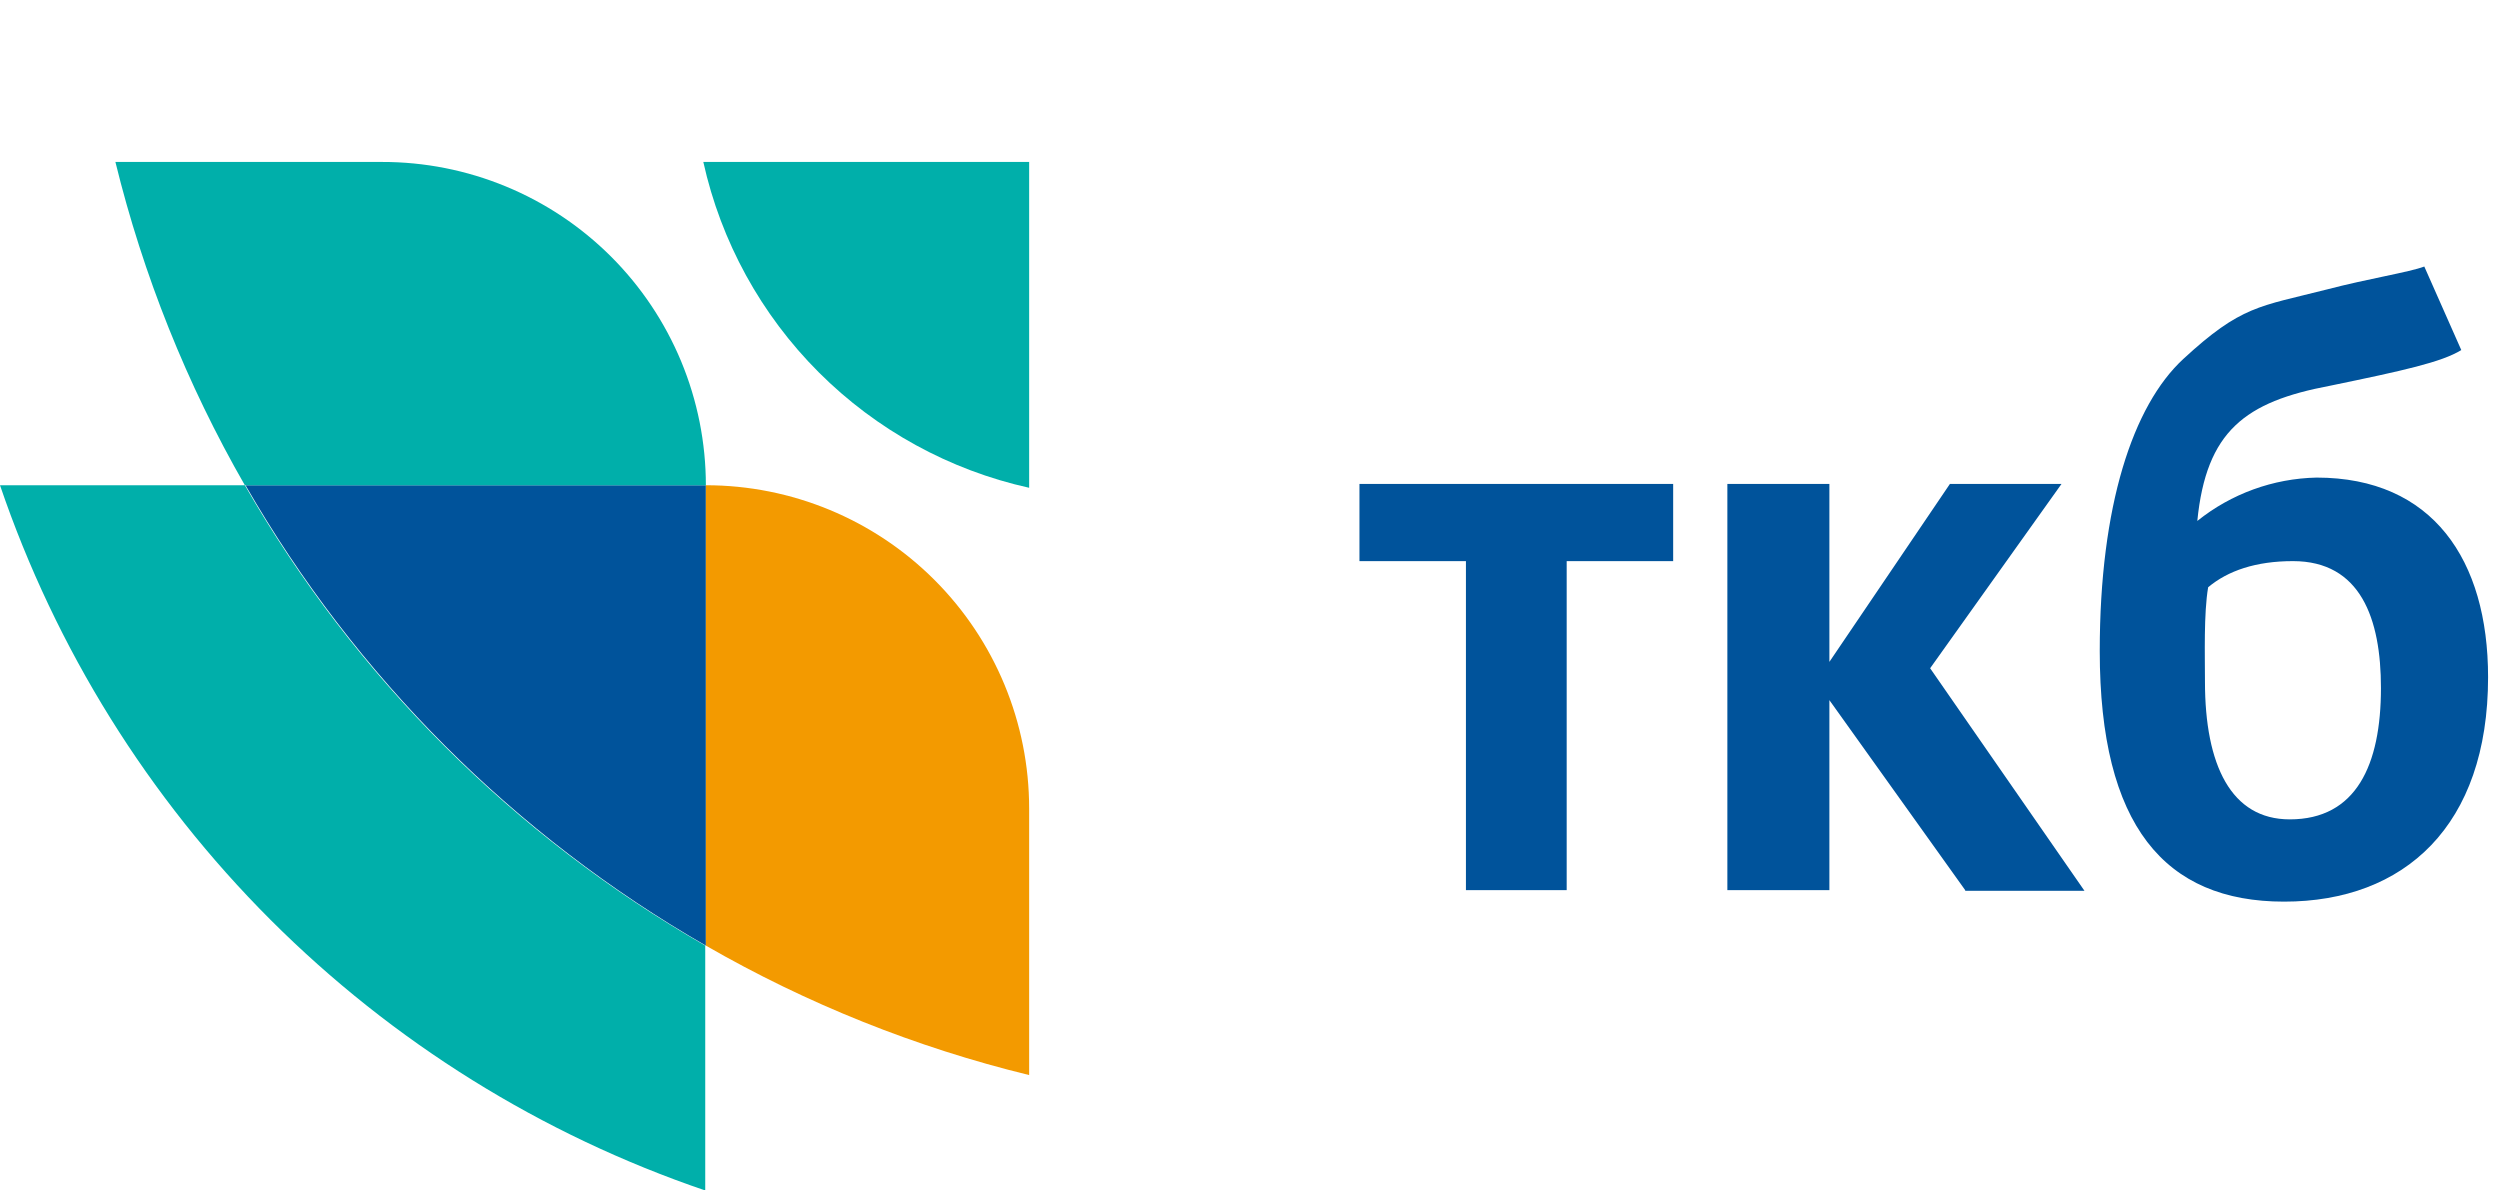 <?xml version="1.0" encoding="UTF-8"?> <svg xmlns="http://www.w3.org/2000/svg" width="147" height="70" viewBox="0 0 147 70" fill="none"> <path d="M0 28.532H14.397C20.862 39.796 30.204 49.138 41.468 55.602V70C31.844 66.721 23.1 61.278 15.911 54.089C8.722 46.9 3.279 38.156 0 28.532Z" fill="#00AFAA"></path> <path d="M41.505 28.532V55.602C30.25 49.128 20.91 39.788 14.435 28.532H41.505Z" fill="#00539B"></path> <path d="M41.505 28.532H14.397C10.981 22.585 8.419 16.186 6.786 9.523H22.459C24.958 9.519 27.433 10.008 29.743 10.962C32.053 11.915 34.153 13.315 35.922 15.08C37.691 16.845 39.094 18.942 40.053 21.25C41.011 23.559 41.504 26.033 41.505 28.532Z" fill="#00AFAA"></path> <path d="M60.514 47.541V63.214C53.85 61.588 47.45 59.025 41.505 55.602V28.532C46.547 28.532 51.382 30.535 54.947 34.1C58.511 37.665 60.514 42.5 60.514 47.541Z" fill="#F39A00"></path> <path d="M41.355 9.523C42.395 14.209 44.75 18.5 48.144 21.893C51.538 25.287 55.829 27.642 60.514 28.682V9.523H41.355Z" fill="#00AFAA"></path> <path d="M92.121 32.994V52.341H86.197V32.994H79.936V28.457H98.382V32.994H92.121ZM129.202 30.632C131.194 29.033 133.659 28.137 136.213 28.082C143.037 28.082 146.299 32.919 146.299 39.818C146.299 48.554 141.387 53.016 134.301 53.016C127.29 53.016 123.465 48.554 123.465 38.281C123.465 29.732 125.415 23.846 128.377 21.109C131.789 17.959 132.839 18.034 136.813 17.022C139.25 16.385 141.65 16.01 142.549 15.672L144.724 20.584C143.562 21.296 141.35 21.784 137 22.683C132.014 23.621 129.727 25.346 129.202 30.632ZM134.638 48.179C138.538 48.179 140 44.992 140 40.455C140 36.368 138.8 32.994 134.826 32.994C132.651 32.994 131.002 33.556 129.839 34.531C129.577 36.069 129.652 38.543 129.652 40.08C129.652 44.992 131.189 48.179 134.638 48.179ZM115.554 52.341L107.568 41.168V52.341H101.569V28.457H107.568V38.918L114.654 28.457H121.216L113.492 39.293L122.566 52.378H115.554V52.341Z" fill="#00539B"></path> </svg> 